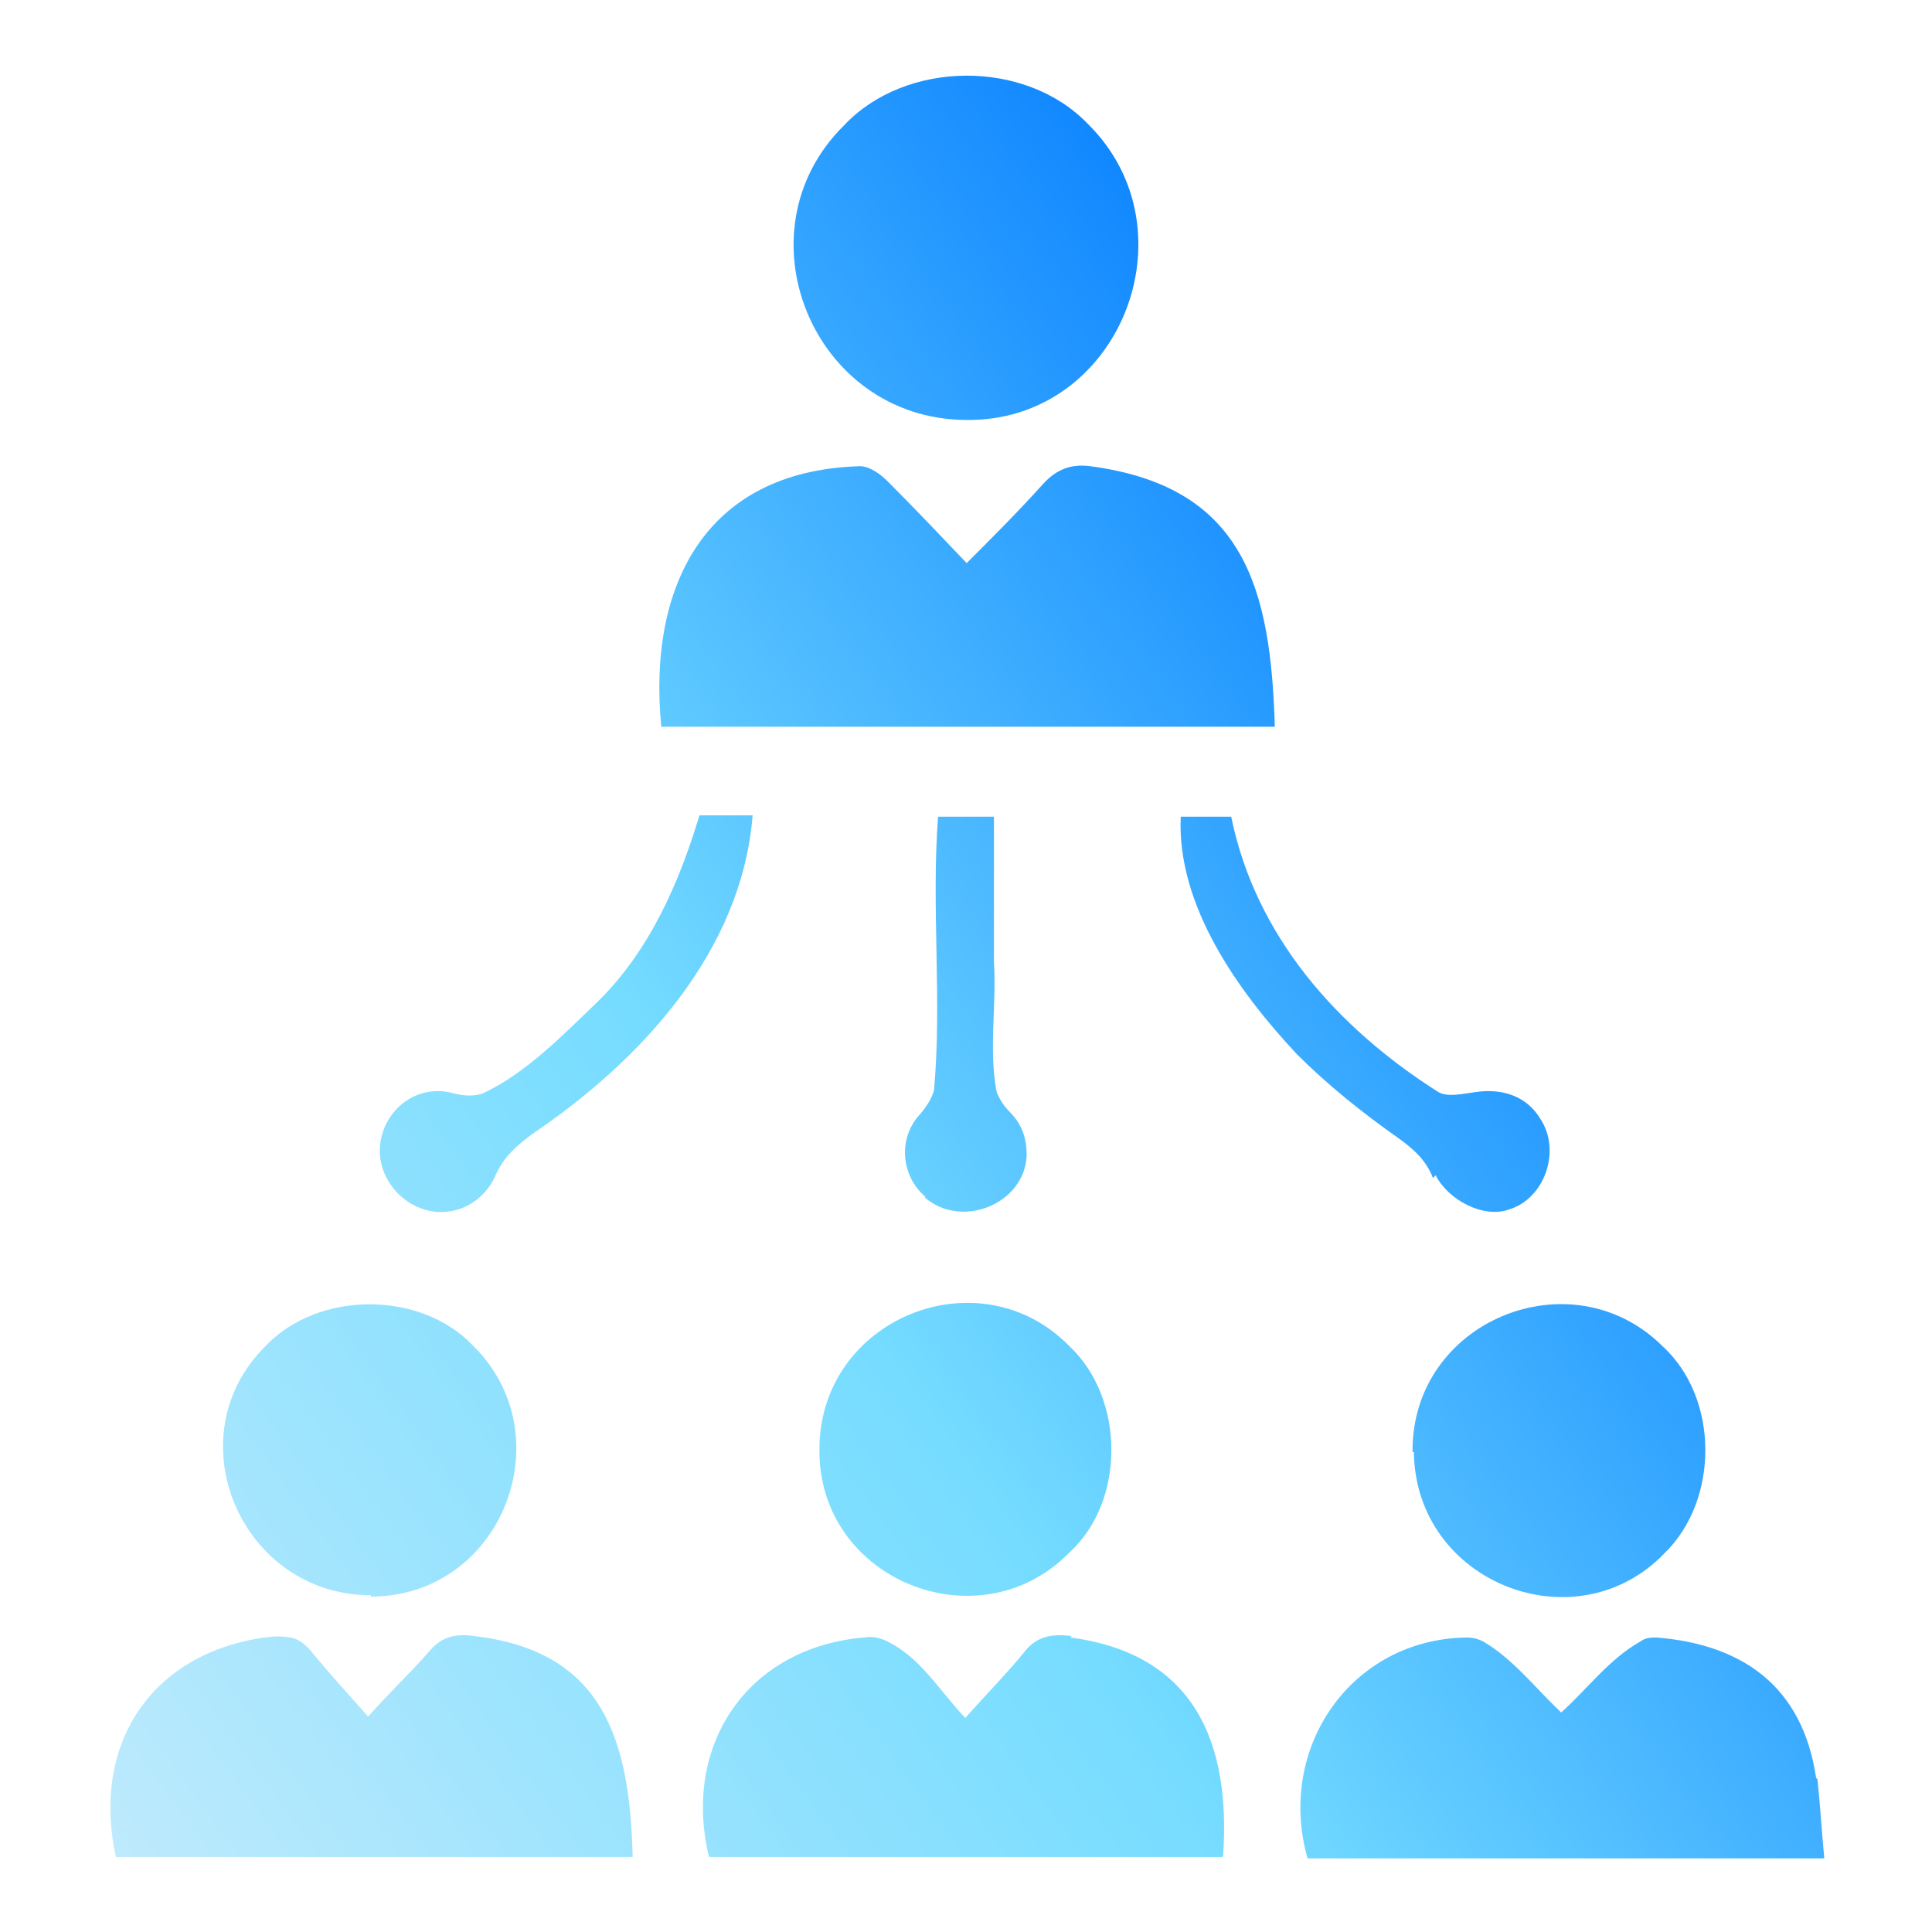 <svg xmlns="http://www.w3.org/2000/svg" xmlns:xlink="http://www.w3.org/1999/xlink" viewBox="0 0 141.7 141.7"><defs><linearGradient id="a" data-name="Degradado sin nombre 43" x1="-19.9" y1="113.3" x2="104.1" y2="23.1" gradientUnits="userSpaceOnUse"><stop offset="0" stop-color="#c8ecfc"/><stop offset=".5" stop-color="#75dcff"/><stop offset="1" stop-color="#0079ff"/></linearGradient><linearGradient id="b" data-name="Degradado sin nombre 43" x1="4.9" y1="147.3" x2="128.8" y2="57.2" xlink:href="#a"/><linearGradient id="c" data-name="Degradado sin nombre 43" x1="35.1" y1="188.9" x2="159.1" y2="98.7" xlink:href="#a"/><linearGradient id="d" data-name="Degradado sin nombre 43" x1="19.9" y1="168" x2="143.8" y2="77.9" xlink:href="#a"/><linearGradient id="e" data-name="Degradado sin nombre 43" x1="-33.7" y1="94.2" x2="90.2" y2="4" xlink:href="#a"/><linearGradient id="f" data-name="Degradado sin nombre 43" x1="-6.9" y1="131.1" x2="117" y2="40.9" xlink:href="#a"/><linearGradient id="g" data-name="Degradado sin nombre 43" x1="8.1" y1="152" x2="132.3" y2="61.6" xlink:href="#a"/><linearGradient id="h" data-name="Degradado sin nombre 43" x1="23.1" y1="172.9" x2="147.4" y2="82.4" xlink:href="#a"/><linearGradient id="i" data-name="Degradado sin nombre 43" x1="-16.8" y1="117.5" x2="107.2" y2="27.3" xlink:href="#a"/><linearGradient id="j" data-name="Degradado sin nombre 43" x1="2.7" y1="144.3" x2="126.6" y2="54.1" xlink:href="#a"/><linearGradient id="k" data-name="Degradado sin nombre 43" x1="-7.2" y1="130.8" x2="116.8" y2="40.6" xlink:href="#a"/></defs><path d="M93.5 53.3c-.3-10.1-2.2-17.6-13.5-19.1-1.4-.2-2.5.2-3.5 1.3-1.8 2-3.6 3.8-5.6 5.8-2-2.1-3.8-4-5.8-6-.5-.5-1.4-1.2-2.2-1.1-11.2.4-15.4 8.8-14.4 19.1h45z" style="fill:url(#a)"/><path d="M34.8 120c-1.3-.2-2.4 0-3.3 1.1-1.5 1.7-2.9 3-4.5 4.8-1.5-1.7-2.8-3.1-4.1-4.7-.5-.6-1-1-1.6-1.1s-1.2-.1-1.9 0C11 121.3 6.7 128 8.5 136.2h37.9c-.2-8.5-2.1-15.1-11.6-16.2z" style="fill:url(#b)"/><path d="M133.2 130.4c-1-6.8-5.5-9.8-11.7-10.3-.4 0-.8 0-1.2.3-2.3 1.3-3.8 3.4-5.8 5.2-1.9-1.8-3.5-3.9-5.7-5.2-.4-.2-.8-.3-1.2-.3-8.5.1-14 8.1-11.7 16.2h37.9c-.2-2.1-.3-3.9-.5-5.8z" style="fill:url(#c)"/><path d="M78.6 120c-1.4-.2-2.6 0-3.5 1.2-1.4 1.7-2.8 3.1-4.3 4.8-2-2.1-3.3-4.5-5.9-5.7-.5-.2-1-.3-1.5-.2-8.5.7-13.4 7.8-11.4 16.1h37.7c.6-8.4-2.1-14.9-11.2-16.1z" style="fill:url(#d)"/><path d="M70.8 30.8c11.3.2 16.9-13.9 9-21.7-4.6-4.8-13.4-4.7-17.9.1-7.9 7.8-2.3 21.5 8.9 21.6z" style="fill:url(#e)"/><path d="M27.2 117.1c9.6 0 14.2-11.8 7.5-18.4-3.9-4.1-11.4-4-15.2 0-6.8 6.7-1.8 18.3 7.7 18.3z" style="fill:url(#f)"/><path d="M60.1 106.3c-.1 9.6 11.7 14.3 18.3 7.6 4.2-3.8 4.1-11.4 0-15.2-6.6-6.7-18.3-2-18.3 7.6z" style="fill:url(#g)"/><path d="M103.7 106.5c.1 9.6 11.9 14.2 18.4 7.4 4-3.9 4-11.4-.2-15.2-6.7-6.6-18.4-1.8-18.3 7.8z" style="fill:url(#h)"/><path d="M51.3 59.8c-1.5 5-3.7 10-7.5 13.7-2.5 2.4-5.2 5.2-8.4 6.7-.6.2-1.3.2-2.1 0-2.4-.7-4.7.8-5.3 3.1-.9 3.4 2.6 6.6 5.9 5.3 1-.4 1.9-1.2 2.4-2.3.6-1.4 1.5-2.2 2.7-3.1 8-5.4 15.4-13.4 16.2-23.4h-3.9z" style="fill:url(#i)"/><path d="M105.3 86.2c.9 1.8 3.5 3.2 5.4 2.5 2.6-.8 3.8-4.3 2.3-6.6-1-1.7-2.8-2.3-4.8-2-.8.1-2 .4-2.7 0-7.4-4.7-13.4-11.4-15.2-20.2h-3.7c-.3 6.5 4.2 12.8 8.5 17.4 2.3 2.3 4.8 4.3 7.5 6.2 1.1.8 2 1.6 2.5 2.9z" style="fill:url(#j)"/><path d="M67.8 87.8c2.7 2.4 7.4.5 7.5-3.1 0-1.1-.3-2.2-1.2-3.1-.5-.5-.8-1-1-1.5-.6-3.1 0-6.4-.2-9.5V59.9h-4.1c-.5 6.6.3 13.6-.3 20.1-.2.6-.5 1.1-1 1.7-1.7 1.8-1.4 4.6.4 6.1z" style="fill:url(#k)"/></svg>